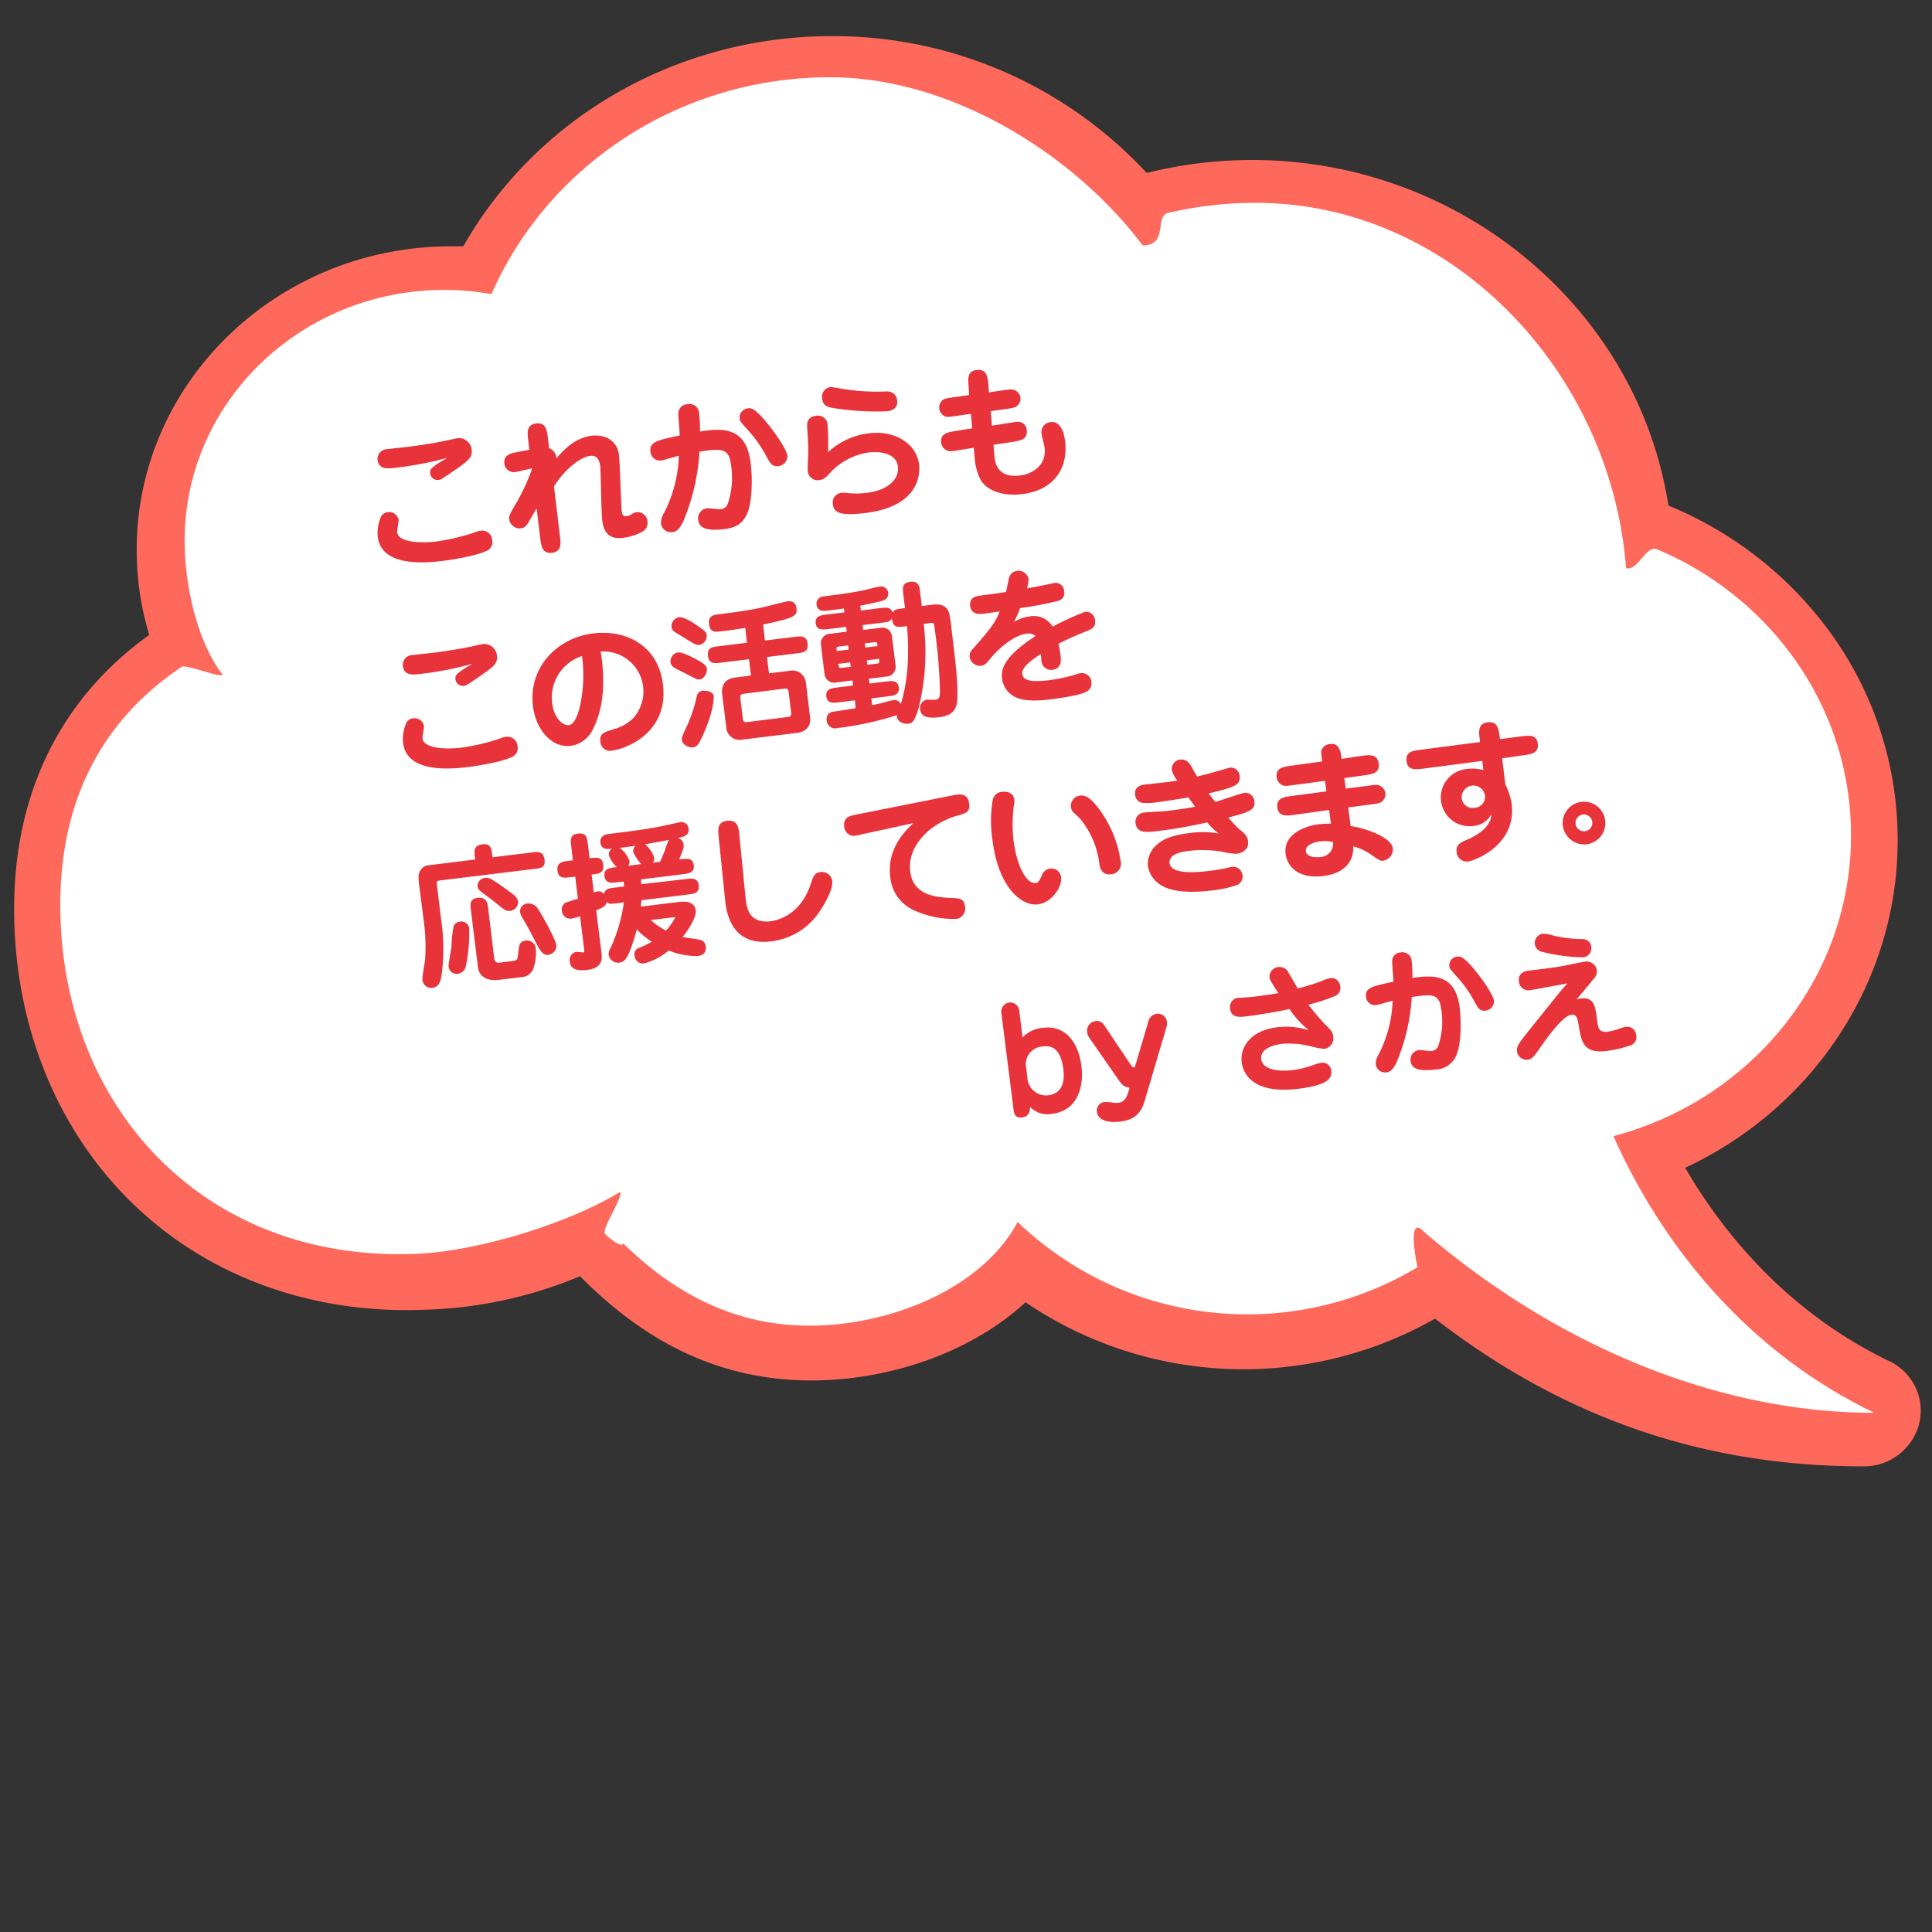 <svg id="レイヤー_1" data-name="レイヤー 1" xmlns="http://www.w3.org/2000/svg" viewBox="0 0 400 400"><rect x="0" y="0" width="400" height="400" fill="#333333" stroke="none"/><defs><style>.cls-1{fill:#ff695c;}.cls-2{fill:#fff;}.cls-3{fill:#e8333b;}</style></defs><path class="cls-1" d="M30.9,131.45a60.81,60.81,0,0,1-2.6-17.65C28.3,79.17,57.47,51,93.33,51c.85,0,1.72,0,2.59,0,15.33-26.89,44.42-43.52,76.32-43.52a88.47,88.47,0,0,1,65.17,28.33,90.14,90.14,0,0,1,21.87-2.68c43,0,79.77,30.66,86.15,71.55a77.84,77.84,0,0,1,31.89,24.14A73,73,0,0,1,392.89,174c0,28.93-17.18,55.24-44,67.78,7.56,13,20.77,29.65,42.19,40a11.33,11.33,0,0,1,6.27,12.94,11.79,11.79,0,0,1-11.6,8.87c-33,0-62-10-88.64-30.58a80.31,80.31,0,0,1-84.78-3.39c-9.07,8.36-22.16,14.05-36.31,15.72a69.89,69.89,0,0,1-8,.47c-17.94,0-33.63-7.07-47.93-21.59a89.35,89.35,0,0,1-32,6.94c-1.34.05-2.67.08-3.94.08-23.21,0-44.19-8.7-59.07-24.49-14.28-15.15-22.15-35.93-22.15-58.5C2.89,164.21,12.57,144.6,30.9,131.45Z"/><path class="cls-2" d="M37.58,138.09c1-.66-1,.63,0,0s7.54,2.18,8.54,1.65c-5.73-7.48-7.9-19.68-7.9-27.76,0-27.83,22.65-50.55,51.12-51.89.87,0,1.76-.06,2.65-.06a55.94,55.94,0,0,1,9.75.87C113.32,34.52,140.37,16,171.89,16c25.41,0,50.84,16.33,64.68,34.81,5.38,0,2.43-6,5.22-6.71.52-.13,1.05-.25,1.58-.36A79.28,79.28,0,0,1,260,42c40.55,0,73.52,34.85,76.66,75.62,2.42.71,4.14-4.85,6.43-3.88q1.42.6,2.82,1.26c22.1,10.53,37.32,32.52,37.32,57.95,0,29.75-20.84,54.79-49.18,62.27,7.16,16.15,22.93,42.27,54,57.29-32.9,0-66.24-14.33-93.16-37.41-3.59-3.9-1.79,5.64-1.41,7.27h0A68.62,68.62,0,0,1,210.69,253c-6.31,11.8-21.24,19.28-36.44,21.07-19.41,2.28-33.88-5.55-45.2-16.62-.67,1.08-3.81-2-3.81-2-.78-.89,3.88-7.77,3.14-8.68-10.34,6.35-29.1,12.28-42.25,12.82-44.06,1.8-73.65-30.66-73.65-72.3C12.48,169.16,18.62,150.8,37.58,138.09Z"/><path class="cls-3" d="M82.54,107.63c0,.41-.35,2.23-.3,2.6.26,2.13,5.12,2.25,8,1.89a44.45,44.45,0,0,0,8-1.88,4.5,4.5,0,0,1,1.27-.37,2.11,2.11,0,0,1,2.4,2,1.92,1.92,0,0,1-1.17,2.18c-2.1,1-6.77,1.8-9.18,2.09-4.3.53-12.62,1-13.35-5a8.4,8.4,0,0,1,.65-4.11,1.74,1.74,0,0,1,1.56-1A2,2,0,0,1,82.54,107.63ZM82,96.83c-1.66.21-3.57.44-3.82-1.59A2,2,0,0,1,80.05,93l4.6-.51c2.06-.25,5.58-.81,7.59-1.24.21-.06,2.28-.5,2.41-.52a2.66,2.66,0,0,1,3,2.38c.2,1.67-.75,2.34-4,4.58-2.34,1.6-2.34,1.6-2.86,1.67a1.52,1.52,0,0,1-1.73-1.38c-.1-.8.16-1.24,3.54-3.19A69.81,69.81,0,0,1,82,96.83Z"/><path class="cls-3" d="M115.92,110.94c.19,1.54.4,3.26-1.63,3.51s-2.25-1.47-2.44-3l-.75-6.19-1.17,2c-.9,1.55-1.15,2-2.14,2.14a2.26,2.26,0,0,1-2.38-1.84c-.08-.61.06-1,1.07-2.72a44.91,44.91,0,0,0,3.63-7.6l0-.28-2,.46a10.7,10.7,0,0,1-1.43.31A1.94,1.94,0,0,1,104.43,96c-.23-1.87,1.36-2.17,2.88-2.45l2.29-.43-.24-1.94c-.18-1.54-.4-3.26,1.64-3.51s2.24,1.47,2.43,3l.26,2.12a2.3,2.3,0,0,1,1.5,2.1c1.4-1.58,3.73-4.24,7.33-4.68,2.5-.31,5.26.85,5.64,4,.16,1.26.46,10.85.54,11.46s.16,1.33,1.08,1.21a3,3,0,0,0,1.16-.52,2.12,2.12,0,0,1,.86-.32,2.06,2.06,0,0,1,2.25,2,2,2,0,0,1-1,2,10.71,10.71,0,0,1-4.08,1.31c-1.39.17-3.82.22-4.28-3.57-.22-1.78-.3-10.3-.42-11.25-.06-.53-.29-2.37-2.07-2.15-2.43.29-5.79,3.49-7.5,6.32Z"/><path class="cls-3" d="M155.41,95.81c.49,4,.16,8.36-.61,10.26-.92,2.21-2.24,3.15-4.73,3.46s-5.24.33-5.5-1.8a2.08,2.08,0,0,1,1.69-2.48c.74-.1,2.28.25,2.9.17a1.67,1.67,0,0,0,1.54-1.19,16.78,16.78,0,0,0,.64-8c-.43-3.51-2-3.38-6.52-2.73a44.1,44.1,0,0,1-3.3,14.31c-.37.82-1.07,2.22-2.21,2.36a2.12,2.12,0,0,1-2.46-1.73,4.26,4.26,0,0,1,.7-2.37,27.8,27.8,0,0,0,3-11.71c-1.12.27-3.19.93-3.69,1a2,2,0,0,1-2.19-1.86c-.25-2,1.33-2.35,6.05-3.33,0-.85-.33-4.27-.27-4.75a1.9,1.9,0,0,1,1.82-1.72,2,2,0,0,1,2.48,1.88,31.26,31.26,0,0,1,.18,3.76C149.71,88.55,154.51,88.46,155.41,95.81Zm5.74.7c-1.29.16-1.77-.72-2.34-1.77a26,26,0,0,0-3.87-5.59c-1.56-1.74-1.74-1.94-1.79-2.4a1.93,1.93,0,0,1,1.69-2.21c.86-.1,1.41.27,2.66,1.55,2.29,2.41,5.34,6.81,5.52,8.29A2.09,2.09,0,0,1,161.15,96.51Z"/><path class="cls-3" d="M180,89.7c5.32-.65,9.77,2.21,10.28,6.43.22,1.72.29,8.68-11.1,10.08-5.11.62-6.53,0-6.74-1.77a2,2,0,0,1,1.73-2.4,4,4,0,0,1,1,0,17.08,17.08,0,0,0,4.25,0c4.86-.59,6.77-3.14,6.48-5.45-.4-3.26-4.81-3.06-6-2.92a13.63,13.63,0,0,0-8,4.18c-.82.91-1.32,1.44-2.27,1.55a2.06,2.06,0,0,1-2.39-1.86c-.07-.61.1-3.29.1-3.82,0-2.15-.07-2.8-.21-5-.07-.78-.17-2.39,1.77-2.63a2,2,0,0,1,2.43,1.74,48.67,48.67,0,0,1,.11,5.79A15,15,0,0,1,180,89.7Zm3.66-4.54A58.28,58.28,0,0,1,172,84.4c-1.16-.29-1.66-.82-1.78-1.81a2.05,2.05,0,0,1,1.66-2.45,16.67,16.67,0,0,1,2.32.34,46.34,46.34,0,0,0,9.35.57,2,2,0,0,1,2.2,1.88C186,84.87,184,85.12,183.63,85.16Z"/><path class="cls-3" d="M200.55,80.06c-.14-1.61-.31-3.22,1.63-3.45,2.16-.27,2.32,1.52,2.45,3.1l.12,1.52,3-.43c1.35-.2,1.87-.26,2.37,0a1.92,1.92,0,0,1,1.15,1.54,2,2,0,0,1-.66,1.68c-.4.36-1,.46-2.33.66l-3.16.45.24,3,3.68-.58c1.77-.28,2-.31,2.39-.1A1.77,1.77,0,0,1,212.57,89c.24,2-1.32,2.22-2.94,2.49l-3.93.6.16,2.08c.11,1.39.45,4.88,5.34,4.28,2.49-.31,5.52-2.09,5.07-5.75-.05-.46-.58-2.46-.63-2.89a2.09,2.09,0,0,1,1.89-2.42c2.28-.28,2.83,2.72,3,4.07.57,4.71-1.66,10-9,10.85-4,.49-7.32-.82-8.52-3a11.58,11.58,0,0,1-1.21-4.54l-.19-2.07-3.16.51c-1.68.27-2.12.32-2.77-.16a2,2,0,0,1-.83-1.4c-.23-1.94,1.46-2.17,3-2.42l3.43-.55-.27-3-3,.43c-1.93.27-2.15.29-2.77-.16a2,2,0,0,1-.13-3.08c.4-.36,1-.43,2.36-.63l3.17-.45Z"/><path class="cls-3" d="M87.79,150.31c0,.4-.36,2.23-.31,2.6.26,2.13,5.12,2.25,8,1.89a44.45,44.45,0,0,0,8-1.88,4.5,4.5,0,0,1,1.27-.37,2.1,2.1,0,0,1,2.4,2,1.92,1.92,0,0,1-1.17,2.18c-2.1,1-6.77,1.8-9.17,2.09-4.31.53-12.62,1-13.36-5a8.4,8.4,0,0,1,.65-4.11,1.74,1.74,0,0,1,1.56-1A2,2,0,0,1,87.79,150.31Zm-.55-10.8c-1.66.2-3.57.44-3.82-1.59a2,2,0,0,1,1.87-2.29l4.6-.51c2.06-.25,5.58-.81,7.59-1.24.21-.06,2.28-.5,2.41-.52a2.66,2.66,0,0,1,3,2.38c.2,1.67-.75,2.34-4,4.58-2.34,1.6-2.34,1.6-2.86,1.67a1.52,1.52,0,0,1-1.73-1.38c-.1-.81.16-1.24,3.54-3.19A69.81,69.81,0,0,1,87.24,139.51Z"/><path class="cls-3" d="M122.79,150.92a6.11,6.11,0,0,1-4.56,3.5c-4.16.51-7.32-3.57-7.88-8.16-1-8,4.88-14.19,12.48-15.12,6.44-.79,13.39,2.2,14.42,10.54,1.26,10.28-8,13.42-10.47,13.72a2,2,0,0,1-2.48-1.89c-.2-1.6.7-1.89,2.72-2.52a9.3,9.3,0,0,0,4.09-2.31,8.29,8.29,0,0,0-6.75-13.79C125.73,143.31,124.15,148.25,122.79,150.92Zm-8.45-5.24c.37,3,2.16,4.61,3.48,4.45s2.11-3.17,2.28-4.07a29.57,29.57,0,0,0,.4-10.23A9,9,0,0,0,114.34,145.68Z"/><path class="cls-3" d="M144.84,140.68c-.46.06-.69-.07-2.83-1.21-.37-.17-2-1-2.3-1.16a1.68,1.68,0,0,1-.9-1.23,1.93,1.93,0,0,1,1.47-2c.92-.11,3,.94,4.06,1.53,1.64.89,2.11,1.37,2,2.22C146.37,139.12,145.92,140.55,144.84,140.68Zm-.07-7.17c-.64.08-.85-.09-2.81-1.28-.37-.24-2-1.19-2.33-1.43a1.32,1.32,0,0,1-.59-1,1.89,1.89,0,0,1,1.48-2c1-.12,2.57.85,3.73,1.64,1.87,1.27,2,1.53,2.06,2A1.85,1.85,0,0,1,144.77,133.51Zm3,10.74c0,.16.13,2.83-2.41,8.36-.74,1.59-1.12,2-1.83,2.13-.89.11-2.22-.51-2.34-1.52-.06-.5.1-.92.72-2.25a29.82,29.82,0,0,0,2.35-6.82,1.35,1.35,0,0,1,1.3-1.15C146,143,147.65,143,147.81,144.25Zm10.6-11.64,6.15-.75c1.27-.16,2.47-.3,2.67,1.33.22,1.78-.8,1.91-2.25,2.08l-6.15.76.42,3.38,4.15-.51a2.82,2.82,0,0,1,3.5,2.54l.85,7c.06.43.36,2.92-2.77,3.31l-11.11,1.36a2.79,2.79,0,0,1-3.47-2.54l-.86-7c0-.4-.36-2.92,2.75-3.3l3.23-.4-.41-3.38-5.82.71c-1.29.16-2.46.3-2.66-1.33-.22-1.78.76-1.9,2.24-2.08l5.82-.72L154.3,130c-.88.14-2,.34-3.65.55-.52.06-2.12.26-2.47.24s-1.2-.11-1.37-1.49.36-1.92,1.75-2.09c3-.37,6-.77,8.95-1.38.88-.2,5.15-1.29,5.49-1.33,1.69-.21,1.85,1.05,1.89,1.39.2,1.63-.17,2-6.89,3.41Zm-4.18,11c-.65.08-1,.13-.91,1l.51,4.15c.1.83.47.79,1.11.71l8-1c.65-.08,1-.12.89-1l-.51-4.16c-.11-.83-.44-.79-1.09-.71Z"/><path class="cls-3" d="M182.21,125.91c1.26-.15,2.22-.27,2.62.93.38-.67.6-.7,2.54-.94l-.34-2.77c-.18-1.44-.31-2.46,1.48-2.68s1.9,1.21,2,2.28l.34,2.74,2.27-.28c1.79-.22,2.54.32,3,.94s.54,1.06,1,5.13c.62,5.07,1.28,10.18,1.07,13.58-.14,2.67-1.64,3.38-3.77,3.65-3.17.39-3.79-.6-3.9-1.55a1.74,1.74,0,0,1,1.36-2.08c.25,0,1.54.06,1.82,0,.92-.11.92-.9.9-2.11a112.47,112.47,0,0,0-1.08-12.55c-.14-1.14-.15-1.29-.71-1.23l-1.57.2a48.17,48.17,0,0,1-1,17.24c-.91,3.27-1.55,3.35-2.14,3.42-1.17.14-2.53-.5-2.4-1.77a65.2,65.2,0,0,1-12.29,2.67,1.77,1.77,0,0,1-2.27-1.66,1.52,1.52,0,0,1,1.41-1.73c.06,0,3.87-.57,4.6-.73L177,145l-3.26.4c-1.2.15-2.47.31-2.65-1.23s1.07-1.7,2.27-1.84l3.26-.4-.13-1.05-3.35.41a2,2,0,0,1-2.42-1.64l-.77-6.28a2,2,0,0,1,2-2.17l3.35-.41-.11-1-3.67.45c-1.14.14-2.46.3-2.64-1.2s1.13-1.68,2.27-1.81l3.67-.45-.1-.8c-1.2.17-1.45.2-3.66.48-.4,0-1.82.22-2-1.29a1.45,1.45,0,0,1,.69-1.46c.35-.2.57-.22,2.45-.46,2-.25,4-.52,6-.92.58-.1,3.36-.82,4-.9a1.5,1.5,0,0,1,1.69,1.32,1.43,1.43,0,0,1-1,1.56c-.75.28-3,.74-4.77,1.09l.11,1Zm-6.61,7.72-1.81.22c-.65.08-.64.17-.55.94l2.47-.3Zm.43,3.51-2.46.3a1.66,1.66,0,0,0,.19.76c.07.11.26.12.57.08l1.81-.22Zm2.55-7.72.12,1,3.54-.43a2,2,0,0,1,2.42,1.64l.77,6.28a2,2,0,0,1-2,2.17l-3.54.44.13,1,3.41-.42c1.2-.14,2.47-.3,2.65,1.24s-1.07,1.69-2.27,1.84l-3.41.42.17,1.38q1.41-.25,2.64-.6c.21-.06,1.39-.39,1.73-.43a1.44,1.44,0,0,1,1.56.81c1.85-5.82,1.62-12.51,1.27-16.12-2.15.26-2.83.34-3.13-1.59-.41.68-.69.71-2.11.89Zm.57,4.64,2.53-.3a1.79,1.79,0,0,0-.15-.7c-.11-.12-.27-.13-.57-.09l-1.91.23Zm.44,3.57,1.91-.23c.62-.07.6-.2.5-1l-2.52.31Z"/><path class="cls-3" d="M209.92,128.79a7.49,7.49,0,0,1,3.2-1.15,4.53,4.53,0,0,1,4.82,2.1,61.56,61.56,0,0,1,6.71-3.07,1.86,1.86,0,0,1,2.07,1.8c.15,1.24-.48,1.69-1.67,2.18-2.59,1-4.22,1.8-5.9,2.63.17.82.34,1.74.43,2.48s.33,2.67-1.7,2.92a2,2,0,0,1-2.27-1.94c0-.21-.11-1.14-.13-1.33-1.53,1-4,2.65-3.84,4.13.16,1.26,1.57,1.78,5.66,1.28a40.44,40.44,0,0,0,5.12-1.07,7.46,7.46,0,0,1,1.29-.38,2,2,0,0,1,2.26,1.88,1.91,1.91,0,0,1-1,1.94c-1.48.87-6.5,1.48-7.76,1.64-1.11.13-5.26.64-7.4-.72a4.89,4.89,0,0,1-2.34-3.56c-.25-2,.29-4.53,6.91-8.87a2.19,2.19,0,0,0-1.72-.51c-3.11.38-6.45,3.73-7.56,5.12-.92,1.11-1.23,1.46-2,1.56a2.19,2.19,0,0,1-2.35-1.84,2,2,0,0,1,.62-1.61c3.5-4,4.63-5.31,5.6-7.81l-3.19.46c-.8.1-2.68.33-2.91-1.58s1.46-2.09,2.13-2.17c1.76-.21,3.54-.46,5.29-.74.13-.49.53-2.75.7-3.18a2,2,0,0,1,1.57-1.19,2.15,2.15,0,0,1,2.39,1.64,6.59,6.59,0,0,1-.35,2c1.25-.22,3.48-.65,4.61-.91.7-.15.82-.16.94-.18a1.74,1.74,0,0,1,2.17,1.64,1.68,1.68,0,0,1-1.12,2,76.54,76.54,0,0,1-8,1.52A20.52,20.52,0,0,1,209.92,128.79Z"/><path class="cls-3" d="M98.38,177.94l-.08-.59c-.18-1.48-.06-2.33,1.6-2.54s1.85.84,2,2.1l.07.58,8.15-1c1.2-.15,2.4-.29,2.62,1.49s-.91,1.77-2.2,1.93L91,182.3c-.18,0-.65.08-.58.61l.94,7.69a41,41,0,0,1,.09,11.11c-.2,1.21-.4,2.64-2,2.83a1.88,1.88,0,0,1-2-1.68c-.06-.56.46-3.4.54-4a37.41,37.41,0,0,0-.22-7.91l-1-7.78c-.24-1.94-.1-2.58.45-3.21a2,2,0,0,1,1.4-.8Zm-5.5,22.13c-.06-.49.58-3.66.6-4.26a24.24,24.24,0,0,1,.44-4.05,1.49,1.49,0,0,1,1.23-.93,1.66,1.66,0,0,1,2,1.31,35.38,35.38,0,0,1-.69,7.87,2,2,0,0,1-1.67,1.61,2.75,2.75,0,0,1-.5,0A1.68,1.68,0,0,1,92.88,200.07Zm9.46-1.53a.88.88,0,0,0,1.07.77l2.83-.35c.74-.09.92-.39,1-1.12.21-2.18.27-2.94,1.59-3.1a1.81,1.81,0,0,1,2.1,1.81,9.46,9.46,0,0,1-.51,4,2.81,2.81,0,0,1-2.66,1.77l-4.49.55c-2.56.31-4.1-.78-4.32-2.63l-1.44-11.69c-.16-1.32-.3-2.46,1.36-2.66,1.91-.24,2.08,1.17,2.21,2.22Zm-2.06-16.78c.87-.1,1.11-.16,5,2.7,1.2.85,1.85,1.37,2,2.23a1.87,1.87,0,0,1-1.67,1.89c-.83.1-1.11-.11-3.4-2-.42-.35-2.47-1.82-2.86-2.18a1.63,1.63,0,0,1-.49-.93,1.68,1.68,0,0,1,.31-1A2,2,0,0,1,100.28,181.76Zm13.21,15.94c-1,.12-1.59-.71-2.58-2.62-1.39-2.7-1.55-3-2.78-5.1a3,3,0,0,1-.45-1.13,1.61,1.61,0,0,1,1.5-1.78,2.26,2.26,0,0,1,2.2,1.11c.72,1,3.65,6.3,3.78,7.41a1.74,1.74,0,0,1-1.1,1.91A1.6,1.6,0,0,1,113.49,197.7Z"/><path class="cls-3" d="M127.82,182.66c-1.2.15-2.47.3-2.66-1.27s1-1.68,2.55-1.87a5.93,5.93,0,0,1-1.64-2.42,1.41,1.41,0,0,1,.61-1.39c-1,.09-2.19.21-2.37-1.27s1.32-1.73,1.65-1.77c4.1-.5,7.45-.91,10.78-1.57.64-.11,3.89-.85,4-.87a1.49,1.49,0,0,1,1.82,1.34c.17,1.36-.86,1.61-2.17,1.92a1.67,1.67,0,0,1,1.14,1.36c.07.59,0,.82-.9,3.08,1.63-.2,2.8-.34,3,1.2s-1.07,1.72-2.27,1.87l-8.62,1.06c0,.62,0,.83.06,1L142,182c1.27-.15,2.47-.3,2.66,1.3s-1,1.75-2.26,1.9l-9.6,1.18c0,.32-.06.6-.12,1.33l7.63-.94c1-.12,3.48-.43,3.74,1.76.14,1.11-1.1,3.48-2.73,5.46.61.14,3.47.51,3.79.63a1.48,1.48,0,0,1,1,1.38c.09.74-.07,1.73-1.61,1.92a14.5,14.5,0,0,1-6.05-1.14,13,13,0,0,1-4.89,2.63,1.71,1.71,0,0,1-2.18-1.51,1.37,1.37,0,0,1,.89-1.64,18,18,0,0,0,2.68-1.3,14.13,14.13,0,0,1-3.09-2.55c-.92,3.23-1.77,5.68-2.53,6.37a2,2,0,0,1-3.31-1,2.18,2.18,0,0,1,.33-1.38,33.73,33.73,0,0,0,2.82-9.57l-1.41.18c-1.36.16-1.63.2-2.16-.24-.18.77-.5,1-2.16,1.71l1.11,9c.31,2.53-1.33,3.13-3.06,3.34-1.32.17-3.29.16-3.5-1.6a1.74,1.74,0,0,1,1.35-2.16c.25,0,1.33.15,1.46.13s.2-.12.15-.52l-.85-6.95c-.21.06-1.42.42-1.88.48a1.75,1.75,0,0,1-1.89-1.67,1.63,1.63,0,0,1,.74-1.63c.11-.07,2.28-.74,2.58-.84l-.56-4.56-1,.12c-1.27.15-2.47.3-2.67-1.33s.83-1.88,2.25-2.06l.95-.11-.35-2.87c-.16-1.29-.3-2.46,1.33-2.66,1.82-.22,1.94.8,2.12,2.24l.35,2.86c1.48-.18,2.62-.32,2.81,1.28.22,1.79-.76,1.91-2.39,2.11l.45,3.72a2.88,2.88,0,0,1,.81-.25,1.43,1.43,0,0,1,1.29.53c.24-1.06,1-1.15,2.27-1.31l1.88-.23a7.26,7.26,0,0,0-.06-1Zm4.94-3.76a8.42,8.42,0,0,1-1.66-2.55,1.52,1.52,0,0,1,.47-1.24c-1,.16-1.22.18-3.25.43a6.08,6.08,0,0,1,2,2.7,1.51,1.51,0,0,1-.25,1Zm3.91-.48c.31-.73.68-1.55.94-2.24a20.24,20.24,0,0,1,.87-2.3c-1,.22-3.57.69-4.91.92a6.1,6.1,0,0,1,1.86,2.74,1.39,1.39,0,0,1-.27,1.06Zm-1.93,12.07a15.42,15.42,0,0,0,3.15,2.18,13.34,13.34,0,0,0,1.89-2.67c0-.12-.14-.11-.3-.09Z"/><path class="cls-3" d="M154.35,185.81c.2,2.07.71,5.47,5.2,4.92.55-.07,5.88-.72,8.21-7.44.66-2,.9-2.58,2.07-2.73a2.16,2.16,0,0,1,2.46,1.73c.27,2.16-2.19,5.8-2.45,6.21a14.09,14.09,0,0,1-10.24,6.41c-8.5,1-9.26-6.45-9.51-8.95l-1.28-12.53c-.18-1.67-.34-3.24,1.72-3.49,2.22-.27,2.39,1.42,2.56,3.06Z"/><path class="cls-3" d="M178.51,172.72c-.58.13-1,.25-1.22.27a2,2,0,0,1-2.5-1.81c-.25-2,1.12-2.27,2.83-2.6l19.58-3.9c1.31-.26,3.17-.64,3.46,1.73.22,1.78-.72,2-2.81,2.56a17.16,17.16,0,0,0-5.4,2.85c-1.81,1.53-4.5,4.52-4,8.64.57,4.62,4.75,5.29,8.33,5.45,1.91.08,2.79.09,3,1.72a2.17,2.17,0,0,1-1.71,2.62,19.82,19.82,0,0,1-8.51-1.64,8.35,8.35,0,0,1-5.24-7.07c-.63-5.11,2.12-8.67,4.78-11.12Z"/><path class="cls-3" d="M210,165.6a3.13,3.13,0,0,1-.07,1,29.37,29.37,0,0,0-.08,7.47c.56,4.56,2.45,9,4.58,8.75.58-.07.77-.53,1.32-1.66a2,2,0,0,1,1.65-1.33,2,2,0,0,1,2.28,1.82c.25,2-1.91,5.23-4.84,5.59-3.29.4-8.14-3.44-9.35-13.29a25.85,25.85,0,0,1,.08-8.5,2.15,2.15,0,0,1,1.54-1.47C207.69,163.89,209.78,163.63,210,165.6ZM230.12,181c-1.6.2-2.3-.68-2.51-2.13a18,18,0,0,0-4-9.38c-.22-.26-1.34-1.24-1.53-1.47a2,2,0,0,1-.36-1,2.13,2.13,0,0,1,1.9-2.3c.92-.11,1.71.16,3.23,1.88A23.93,23.93,0,0,1,232,178.18,2.2,2.2,0,0,1,230.12,181Z"/><path class="cls-3" d="M242.62,159.41a1.92,1.92,0,0,1,1.73-2.15,2.14,2.14,0,0,1,1.81.69c.36.39,1.42,2.45,1.69,2.82,1.91-.45,2.87-.73,4.56-1.22.43-.11,2-.59,2.24-.62a1.84,1.84,0,0,1,2,1.76c.21,1.69-.75,2.28-6.4,3.57.26.34.86,1.14,1.37,1.77,1-.28,5.53-1.84,6.08-1.9a1.9,1.9,0,0,1,2,1.75c.2,1.66-.67,2.21-5.4,3.38a29.28,29.28,0,0,0,2.23,2.38c1.08.87,1.73,1.39,1.87,2.56.24,1.93-1.69,2.48-2.24,2.55a9.63,9.63,0,0,1-2.15-.2,23.4,23.4,0,0,0-7.86-.38c-1.17.14-4.21.52-4,2.55.31,2.55,6.46,1.8,8.34,1.57a34.2,34.2,0,0,0,3.83-.66c.24-.06.67-.15.91-.18a2,2,0,0,1,1.08,3.71,22.48,22.48,0,0,1-5.38,1.2c-3.54.43-7.78.54-10.4-1a5.7,5.7,0,0,1-2.88-4.11,5.23,5.23,0,0,1,1.9-4.39c.79-.69,2.18-1.83,6.7-2.38a19.21,19.21,0,0,1,6.08.09,11.61,11.61,0,0,1-2.38-2.3,100.88,100.88,0,0,1-10.09,1.77c-2.46.31-4.49.55-4.76-1.63a1.91,1.91,0,0,1,1.76-2.18c.65-.08,2.76-.19,3-.21.56,0,1.25-.06,2.75-.25s3.29-.43,4.82-.75c-.57-.8-.87-1.2-1.36-1.92-4.14.66-4.6.75-6.08.93a13.38,13.38,0,0,1-3.66.17,1.89,1.89,0,0,1-1.32-1.59c-.08-.67,0-1.94,1.92-2.17l4.25-.46c1.36-.17,2-.28,2.58-.38A5.13,5.13,0,0,1,242.62,159.41Z"/><path class="cls-3" d="M281.87,156.5c1.6-.23,3.32-.44,3.58,1.62s-1.64,2.2-3,2.4l-4.12.57.3,2.18,4.68-.6c1.32-.17,1.9-.27,2.37,0a1.93,1.93,0,0,1,.43,3.28c-.39.36-.95.4-2.3.6l-4.67.63.5,3.85c2.77.38,8.43,2.21,8.73,4.64a2.38,2.38,0,0,1-1.94,2.52c-.74.09-.92-.11-2.76-1.38a10.68,10.68,0,0,0-3.51-1.57c.17,3.2-1.93,5.61-6.21,6.14-5.3.65-7.48-2.17-7.78-4.57-.51-4.13,4-5.8,6.84-6.15a23.08,23.08,0,0,1,2.54-.13l-.38-2.83-7.19,1c-1.53.22-3.29.44-3.53-1.53s1.48-2.19,3-2.38l7.17-.94-.3-2.18-6.46.86c-1.69.24-2.12.29-2.77-.22a2,2,0,0,1-.77-1.38c-.24-2,1.49-2.18,3-2.4l6.42-.88c-.23-1.88-.26-2.1-.06-2.53a2.05,2.05,0,0,1,1.65-1.07c2-.25,2.25,1.53,2.44,3.07Zm-8.51,17.69c-.09,0-3.17.39-3,2.05.13,1.08,1.69,1.36,3,1.2a2.73,2.73,0,0,0,2.61-3.1A7.47,7.47,0,0,0,273.36,174.19Z"/><path class="cls-3" d="M306.36,153.08c-.19-1.6-.4-3.29,1.66-3.54s2.27,1.44,2.47,3l.06.49,4.3-.56c1.76-.21,3.29-.43,3.53,1.51s-1.36,2.19-3,2.4L311,157l.66,5.39a13.28,13.28,0,0,1,1.32,4.14c1,8.44-7.69,11.66-9,11.83a2.1,2.1,0,0,1-2.4-1.93c-.19-1.57.79-2,2.33-2.66,3.8-1.65,4.91-3.82,4.84-5.15a4.62,4.62,0,0,1-3.65,2.38,5.94,5.94,0,1,1-1.32-11.8,8.53,8.53,0,0,1,3.34.24l-.23-1.9-12.18,1.59c-1.66.2-3.26.43-3.5-1.54s1.24-2.15,3-2.37l12.21-1.59Zm-3.71,12.27a2.22,2.22,0,0,0,2.64,1.89,2.25,2.25,0,0,0,2.16-2.51,2.42,2.42,0,0,0-4.8.62Z"/><path class="cls-3" d="M323.55,170.84a4.42,4.42,0,1,1,5,3.95A4.47,4.47,0,0,1,323.55,170.84Zm6.1-.75a1.74,1.74,0,1,0-1.48,2A1.73,1.73,0,0,0,329.65,170.09Z"/><path class="cls-3" d="M207.31,209.64a1.91,1.91,0,0,1,1.71-2.08,1.87,1.87,0,0,1,2,1.66l.69,5.58a6.51,6.51,0,0,1,4.19-2c5-.62,7.44,3.44,8,7.93s-.94,9.23-6,9.86a5,5,0,0,1-4.64-1.42c0,1-.28,2-1.63,2.19-1.56.19-1.7-.93-1.81-1.83Zm5.4,13.51a3.87,3.87,0,0,0,4.25,3.63c2.73-.34,3.56-2.45,3.2-5.36-.56-4.55-2.6-5-4.3-4.76a3.69,3.69,0,0,0-3.4,4.42Z"/><path class="cls-3" d="M225.51,214.83a2.68,2.68,0,0,1-.44-1.2,2,2,0,0,1,1.57-2.19,1.8,1.8,0,0,1,2,.85L233.8,220c.61.92.67,1,1.14,1l2.85-9.62a2,2,0,0,1,1.63-1.48,1.87,1.87,0,0,1,2.18,1.8,2.44,2.44,0,0,1-.13,1.07L237,227.91c-.92,3.18-2.8,4-5,4.3-3.05.37-4.71-.51-4.9-2a1.81,1.81,0,0,1,1.47-2.05,10.42,10.42,0,0,1,2,.15,3.28,3.28,0,0,0,1,0c1.13-.14,1.76-.92,2.28-3.11-1.19-.21-1.46-.5-2.35-1.73Z"/><path class="cls-3" d="M262.85,202.41a2,2,0,0,1,1.86-2.19,2.05,2.05,0,0,1,2.08,1.18c.29.52,1.62,2.78,1.91,3.24a42.78,42.78,0,0,0,5.1-1.59,7,7,0,0,1,1.6-.54,1.84,1.84,0,0,1,2.08,1.7,1.77,1.77,0,0,1-1.08,2,36,36,0,0,1-5.51,1.79,44.33,44.33,0,0,0,3.39,4c1.23,1.22,1.63,1.61,1.75,2.59a2.2,2.2,0,0,1-1.87,2.57,18.1,18.1,0,0,1-3.18-.64,19.12,19.12,0,0,0-5.49-.41c-.63.08-4.69.58-4.37,3.2.22,1.73,2.65,2.72,6.59,2.23a20.27,20.27,0,0,0,4.11-1,9.66,9.66,0,0,1,1.81-.51,1.81,1.81,0,0,1,2,1.77c.23,1.9-1.85,3-6.83,3.62-10.28,1.26-11.54-4-11.72-5.49-.38-3,1.73-6.56,7.29-7.24a15.3,15.3,0,0,1,6.62.62,19.15,19.15,0,0,1-4-4.39c-4.07.85-7.52,1.33-8.64,1.47-1.7.21-3.43.42-3.67-1.54a1.92,1.92,0,0,1,1.65-2.27c.15,0,.32,0,.47,0,.63-.05,1.48-.07,3.41-.3,1.49-.19,3-.4,4.45-.67C263.08,203.14,262.9,202.87,262.85,202.41Z"/><path class="cls-3" d="M302.21,208.6c.45,3.71.14,7.81-.58,9.6a4.78,4.78,0,0,1-4.42,3.23c-2.31.28-4.91.31-5.15-1.68a2,2,0,0,1,1.59-2.33c.69-.08,2.13.24,2.7.17a1.59,1.59,0,0,0,1.45-1.12,15.62,15.62,0,0,0,.59-7.49c-.4-3.29-1.84-3.17-6.1-2.56a41,41,0,0,1-3.09,13.39c-.34.77-1,2.08-2.06,2.21a2,2,0,0,1-2.31-1.62,4,4,0,0,1,.67-2.21,26.24,26.24,0,0,0,2.83-11c-1.05.25-3,.87-3.45.92a1.86,1.86,0,0,1-2.05-1.73c-.23-1.87,1.25-2.2,5.66-3.12,0-.8-.31-4-.25-4.44a1.78,1.78,0,0,1,1.7-1.62,1.9,1.9,0,0,1,2.32,1.76,29.85,29.85,0,0,1,.17,3.52C296.87,201.8,301.36,201.72,302.21,208.6Zm5.37.65c-1.21.15-1.66-.67-2.19-1.66a24.28,24.28,0,0,0-3.63-5.22c-1.45-1.64-1.62-1.82-1.68-2.25a1.82,1.82,0,0,1,1.59-2.07c.81-.1,1.32.25,2.49,1.45,2.14,2.25,5,6.37,5.16,7.75A2,2,0,0,1,307.58,209.25Z"/><path class="cls-3" d="M327.25,206.72c2.82-.35,3.07,1.67,3.42,4.58.17,1.35.32,2.53,2.13,2.31a17.47,17.47,0,0,0,2.38-.59,8.53,8.53,0,0,1,1.58-.45,1.88,1.88,0,0,1,2,1.8,1.78,1.78,0,0,1-1,2,24,24,0,0,1-5.25,1.23c-4.67.57-5.1-2-5.61-5-.33-1.92-.44-2.63-1.65-2.49-1.64.21-4.87,4.64-6.09,6.39-1.76,2.53-2,2.78-2.89,2.9a2,2,0,0,1-2.2-1.75c-.09-.78.14-1.3,1.42-2.95,1.67-2.16,4.41-5.51,6.11-7.62.66-.84,1.87-2.36,2.93-3.48-1.2.2-6.48,1.23-7.57,1.37a2,2,0,0,1-2.49-1.74c-.25-2,1.56-2.21,2.11-2.28,4.35-.53,4.81-.59,6.36-.84.8-.13,4.9-1,5.13-1a2.12,2.12,0,0,1,2.52,1.74,2,2,0,0,1-.27,1.35c-.14.25-3.36,4.06-3.92,4.72A5.51,5.51,0,0,1,327.25,206.72Zm-7.9-13.41a8.38,8.38,0,0,1,2.42.44,28.5,28.5,0,0,0,5.84.68,1.74,1.74,0,0,1,1.83,1.59,1.87,1.87,0,0,1-1.66,2.19,38,38,0,0,1-8.38-1.11,1.94,1.94,0,0,1-1.65-1.78A2,2,0,0,1,319.35,193.31Z"/></svg>